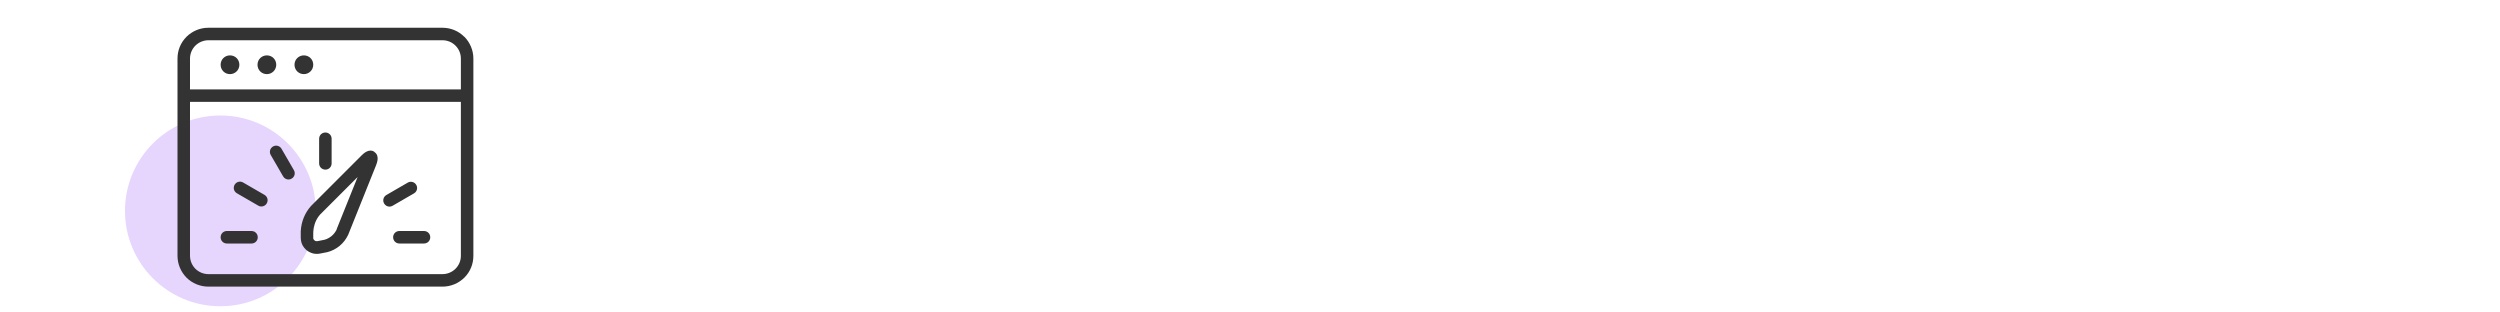 <?xml version="1.0" encoding="UTF-8"?><svg id="a" xmlns="http://www.w3.org/2000/svg" viewBox="0 0 200 25"><circle cx="17.63" cy="16.87" r="7.63" fill="#e6d5fd"/><g><path d="M37.14,2.94c-.47-.47-1.09-.72-1.75-.72H16.67c-.66,0-1.28,.26-1.75,.72-.47,.47-.72,1.09-.72,1.75v15.77c0,.66,.26,1.28,.72,1.75,.46,.46,1.1,.72,1.75,.72h18.73c.66,0,1.28-.26,1.75-.72,.47-.47,.72-1.09,.72-1.75V4.69c0-.66-.26-1.28-.72-1.75Zm-21.51,.71c.27-.27,.65-.43,1.04-.43h18.73c.39,0,.76,.15,1.04,.43,.28,.28,.43,.65,.43,1.04v2.46H15.2v-2.46c0-.39,.15-.76,.43-1.04Zm20.81,17.85c-.27,.27-.65,.43-1.04,.43H16.67c-.39,0-.77-.16-1.04-.43s-.43-.65-.43-1.04V8.15h21.67v12.31c0,.39-.15,.76-.43,1.04Z" fill="#333"/><path d="M20.12,18.48h-1.97c-.28,0-.5,.22-.5,.5s.22,.5,.5,.5h1.97c.28,0,.5-.22,.5-.5s-.22-.5-.5-.5Z" fill="#333"/><path d="M21.16,15.59l-1.71-.99c-.24-.14-.54-.06-.68,.18s-.06,.54,.18,.68l1.71,.99c.08,.05,.16,.07,.25,.07,.17,0,.34-.09,.43-.25,.14-.24,.06-.54-.18-.68Z" fill="#333"/><path d="M22.52,11.9c-.14-.24-.44-.32-.68-.18-.24,.14-.32,.44-.18,.68l.99,1.71c.09,.16,.26,.25,.43,.25,.08,0,.17-.02,.25-.07,.24-.14,.32-.44,.18-.68l-.99-1.71Z" fill="#333"/><path d="M26.03,13.57c.28,0,.5-.22,.5-.5v-1.97c0-.28-.22-.5-.5-.5s-.5,.22-.5,.5v1.97c0,.28,.22,.5,.5,.5Z" fill="#333"/><path d="M33.3,14.79c-.14-.24-.45-.32-.68-.18l-1.71,.99c-.24,.14-.32,.44-.18,.68,.09,.16,.26,.25,.43,.25,.08,0,.17-.02,.25-.07l1.71-.99c.24-.14,.32-.44,.18-.68Z" fill="#333"/><path d="M33.92,18.48h-1.97c-.28,0-.5,.22-.5,.5s.22,.5,.5,.5h1.97c.28,0,.5-.22,.5-.5s-.22-.5-.5-.5Z" fill="#333"/><path d="M29.94,12.14c-.43-.28-.87,.15-1.01,.29l-4.05,4.05c-.49,.55-.78,1.25-.82,2.02v.47c0,.2,.03,.4,.11,.58,.08,.18,.21,.34,.36,.47,.15,.12,.34,.21,.53,.26,.1,.02,.19,.03,.29,.03s.19-.01,.28-.03l.56-.11c.36-.09,.7-.27,.98-.5,.29-.24,.52-.54,.69-.9l2.23-5.56h0c.07-.19,.3-.76-.14-1.05Zm-3,6.21c-.1,.2-.24,.39-.41,.53-.17,.14-.38,.25-.57,.3l-.55,.11s-.09,.01-.13,0c-.04,0-.08-.03-.12-.06-.03-.03-.06-.06-.08-.1-.02-.04-.03-.08-.02-.15v-.46c.03-.51,.23-1,.55-1.36l3-3-1.68,4.18Z" fill="#333"/><path d="M18.4,5.93c.41,0,.75-.33,.75-.75s-.33-.75-.75-.75-.75,.33-.75,.75,.33,.75,.75,.75Z" fill="#333"/><path d="M21.35,5.93c.41,0,.75-.33,.75-.75s-.33-.75-.75-.75-.75,.33-.75,.75,.33,.75,.75,.75Z" fill="#333"/><path d="M24.31,5.93c.41,0,.75-.33,.75-.75s-.33-.75-.75-.75-.75,.33-.75,.75,.33,.75,.75,.75Z" fill="#333"/></g></svg>